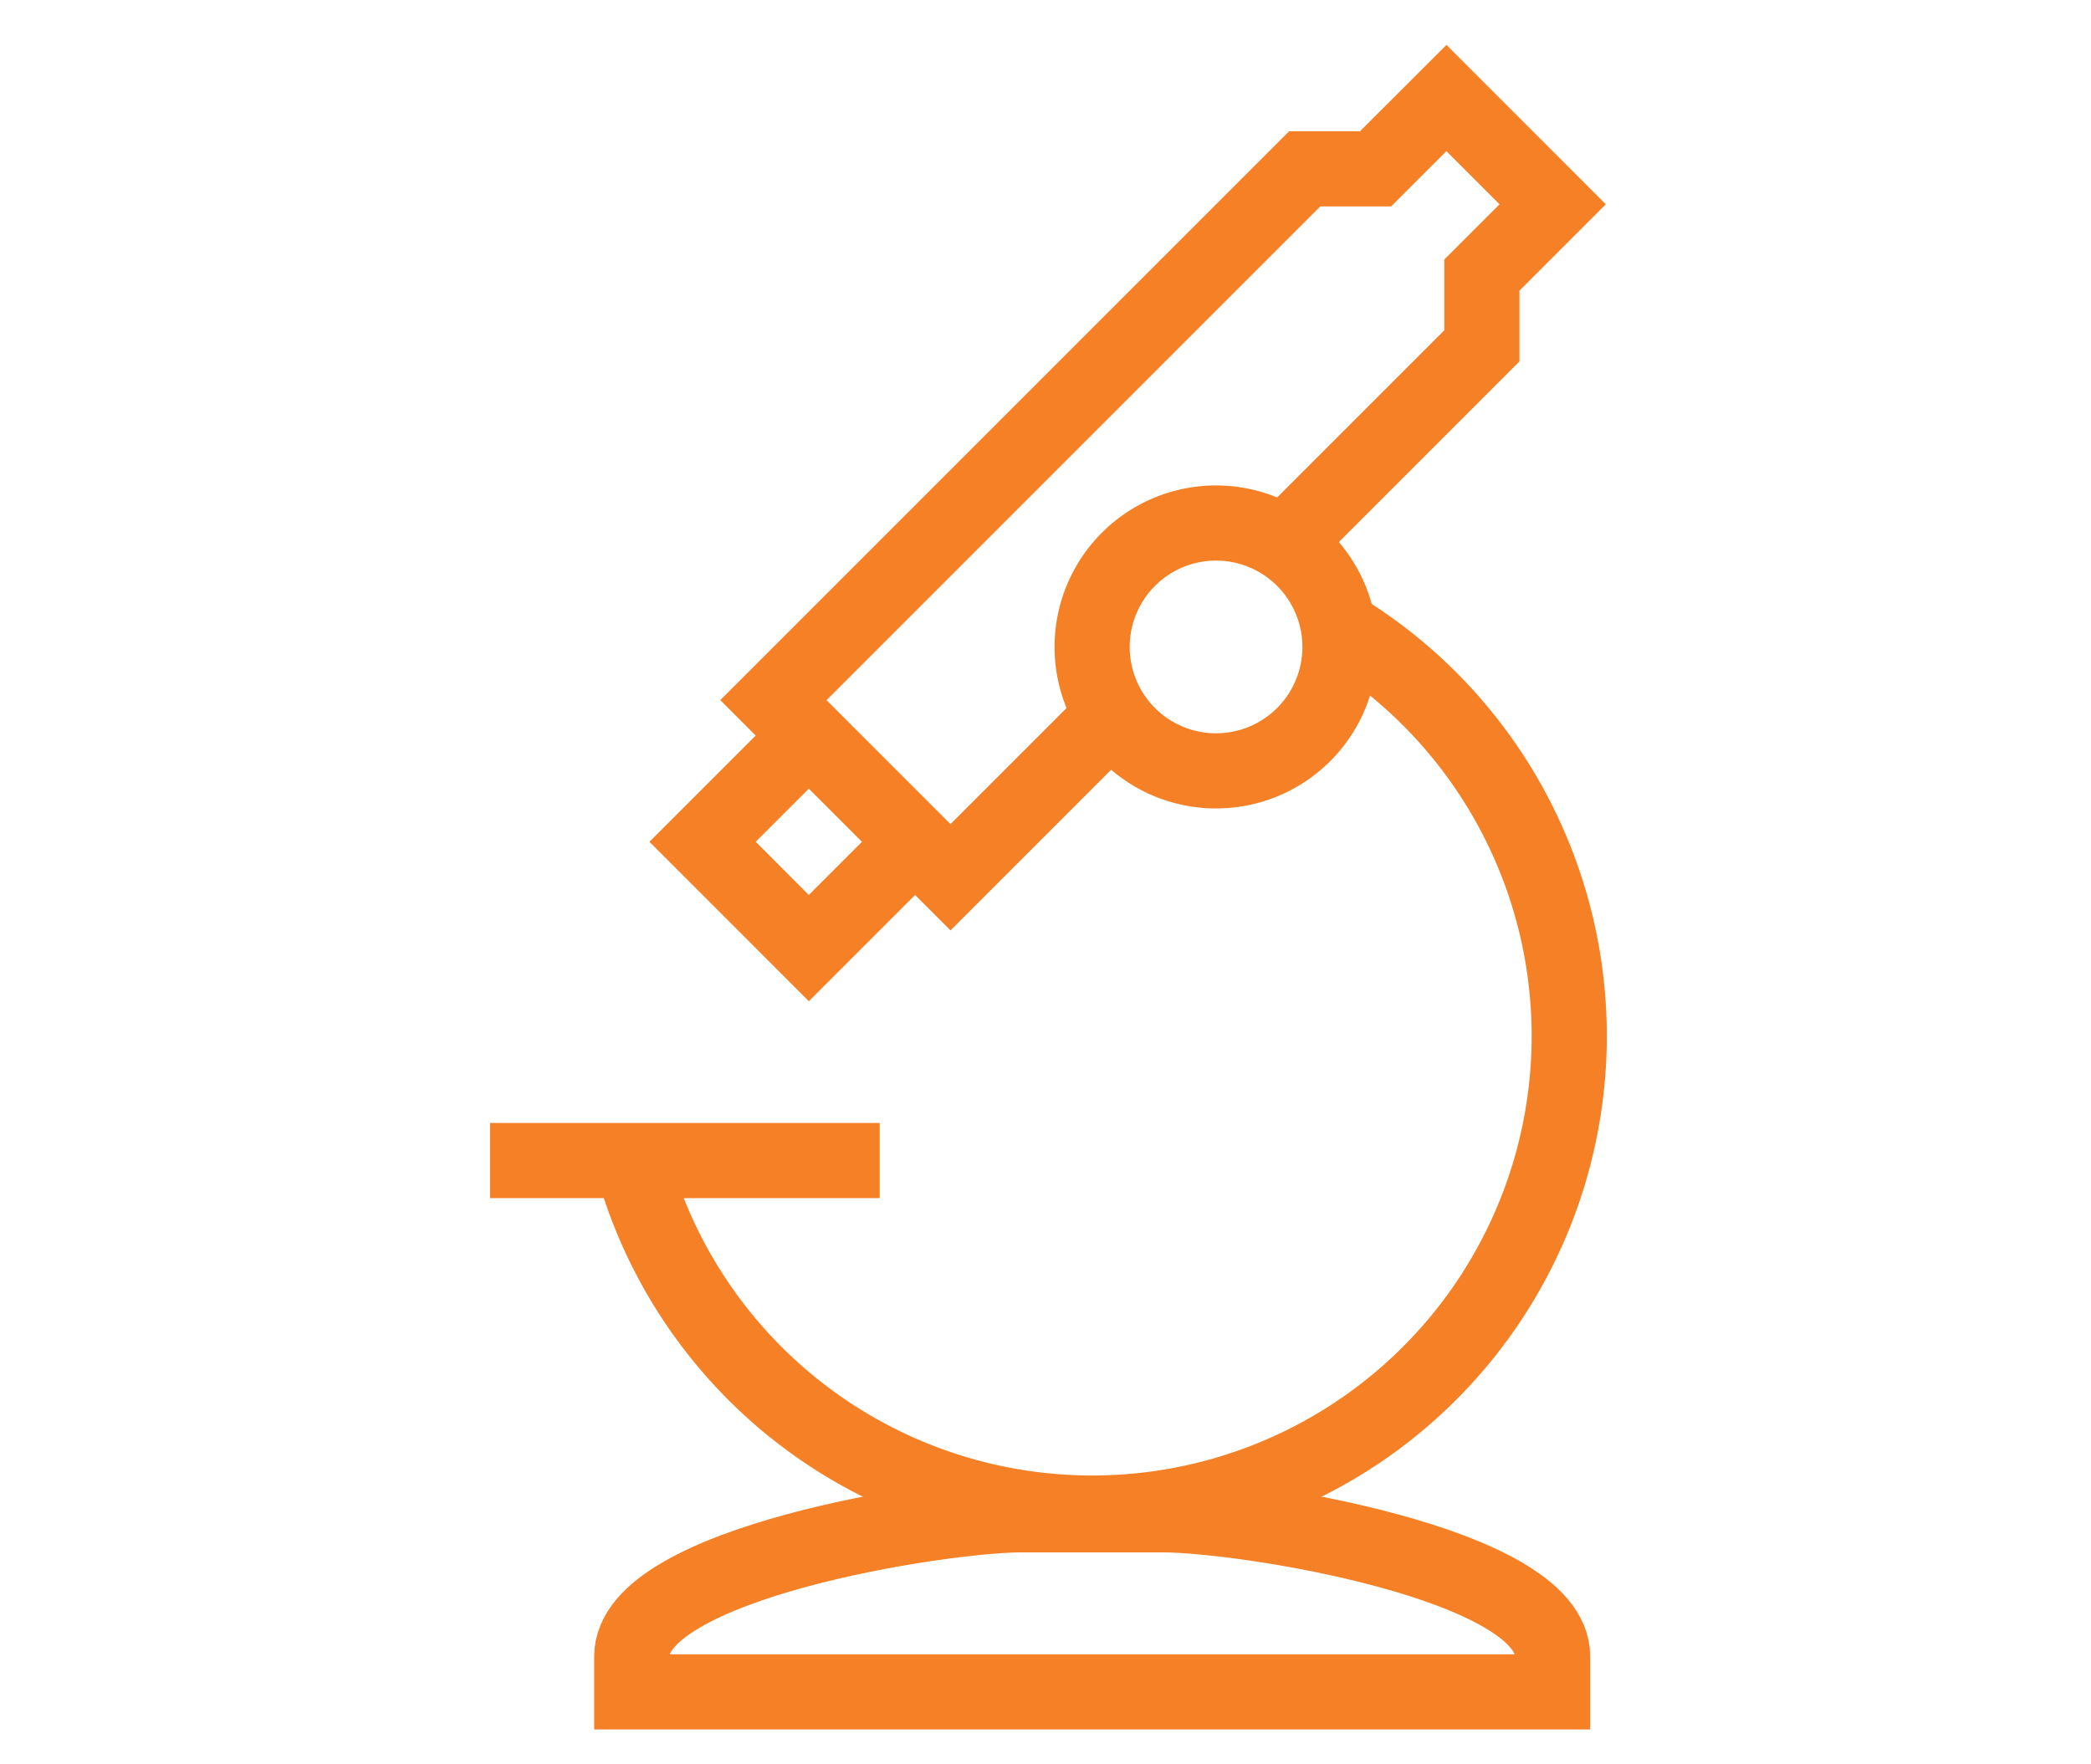 <svg xmlns="http://www.w3.org/2000/svg" xmlns:xlink="http://www.w3.org/1999/xlink" width="64" height="54" viewBox="0 0 64 54"><defs><clipPath id="clip-path"><rect id="Rectangle_8881" data-name="Rectangle 8881" width="64" height="54" transform="translate(-1 -1)" fill="none"></rect></clipPath></defs><g id="Mask_Group_3268" data-name="Mask Group 3268" transform="translate(1 1)" clip-path="url(#clip-path)"><g id="Accuracy_icon" data-name="Accuracy icon" transform="translate(-1151.26 -2715.031)"><path id="Path_8639" data-name="Path 8639" d="M51.252,155.314,48,158.566l3.252,3.253,3.252-3.252" transform="translate(1123.764 2581.23)" fill="none" stroke="#f58025" stroke-width="2.3"></path><path id="Path_8640" data-name="Path 8640" d="M143.6,111.108a3.793,3.793,0,1,1-3.793-3.793A3.793,3.793,0,0,1,143.6,111.108Z" transform="translate(1047.673 2622.724)" fill="none" stroke="#f58025" stroke-width="2.3"></path><path id="Path_8641" data-name="Path 8641" d="M60.186,336.734V335.65c0-2.862-9.472-4.336-11.925-4.336H43.925c-2.453,0-11.925,1.474-11.925,4.336v1.084Z" transform="translate(1137.596 2429.08)" fill="none" stroke="#f58025" stroke-width="2.3"></path><line id="Line_24" data-name="Line 24" x2="11.925" transform="translate(1165.26 2749.552)" fill="none" stroke="#f58025" stroke-width="2.3"></line><path id="Path_8642" data-name="Path 8642" d="M32,147.464a14.6,14.6,0,1,0,21.692-16.278" transform="translate(1137.596 2602.088)" fill="none" stroke="#f58025" stroke-width="2.3"></path><path id="Path_8643" data-name="Path 8643" d="M73.944,30.64l-4.524,4.524L64,29.743,80.261,13.482H82.43L84.6,11.314l3.252,3.253-2.168,2.168V18.9l-5.605,5.605" transform="translate(1109.932 2705.717)" fill="none" stroke="#f58025" stroke-width="2.3"></path></g></g></svg>